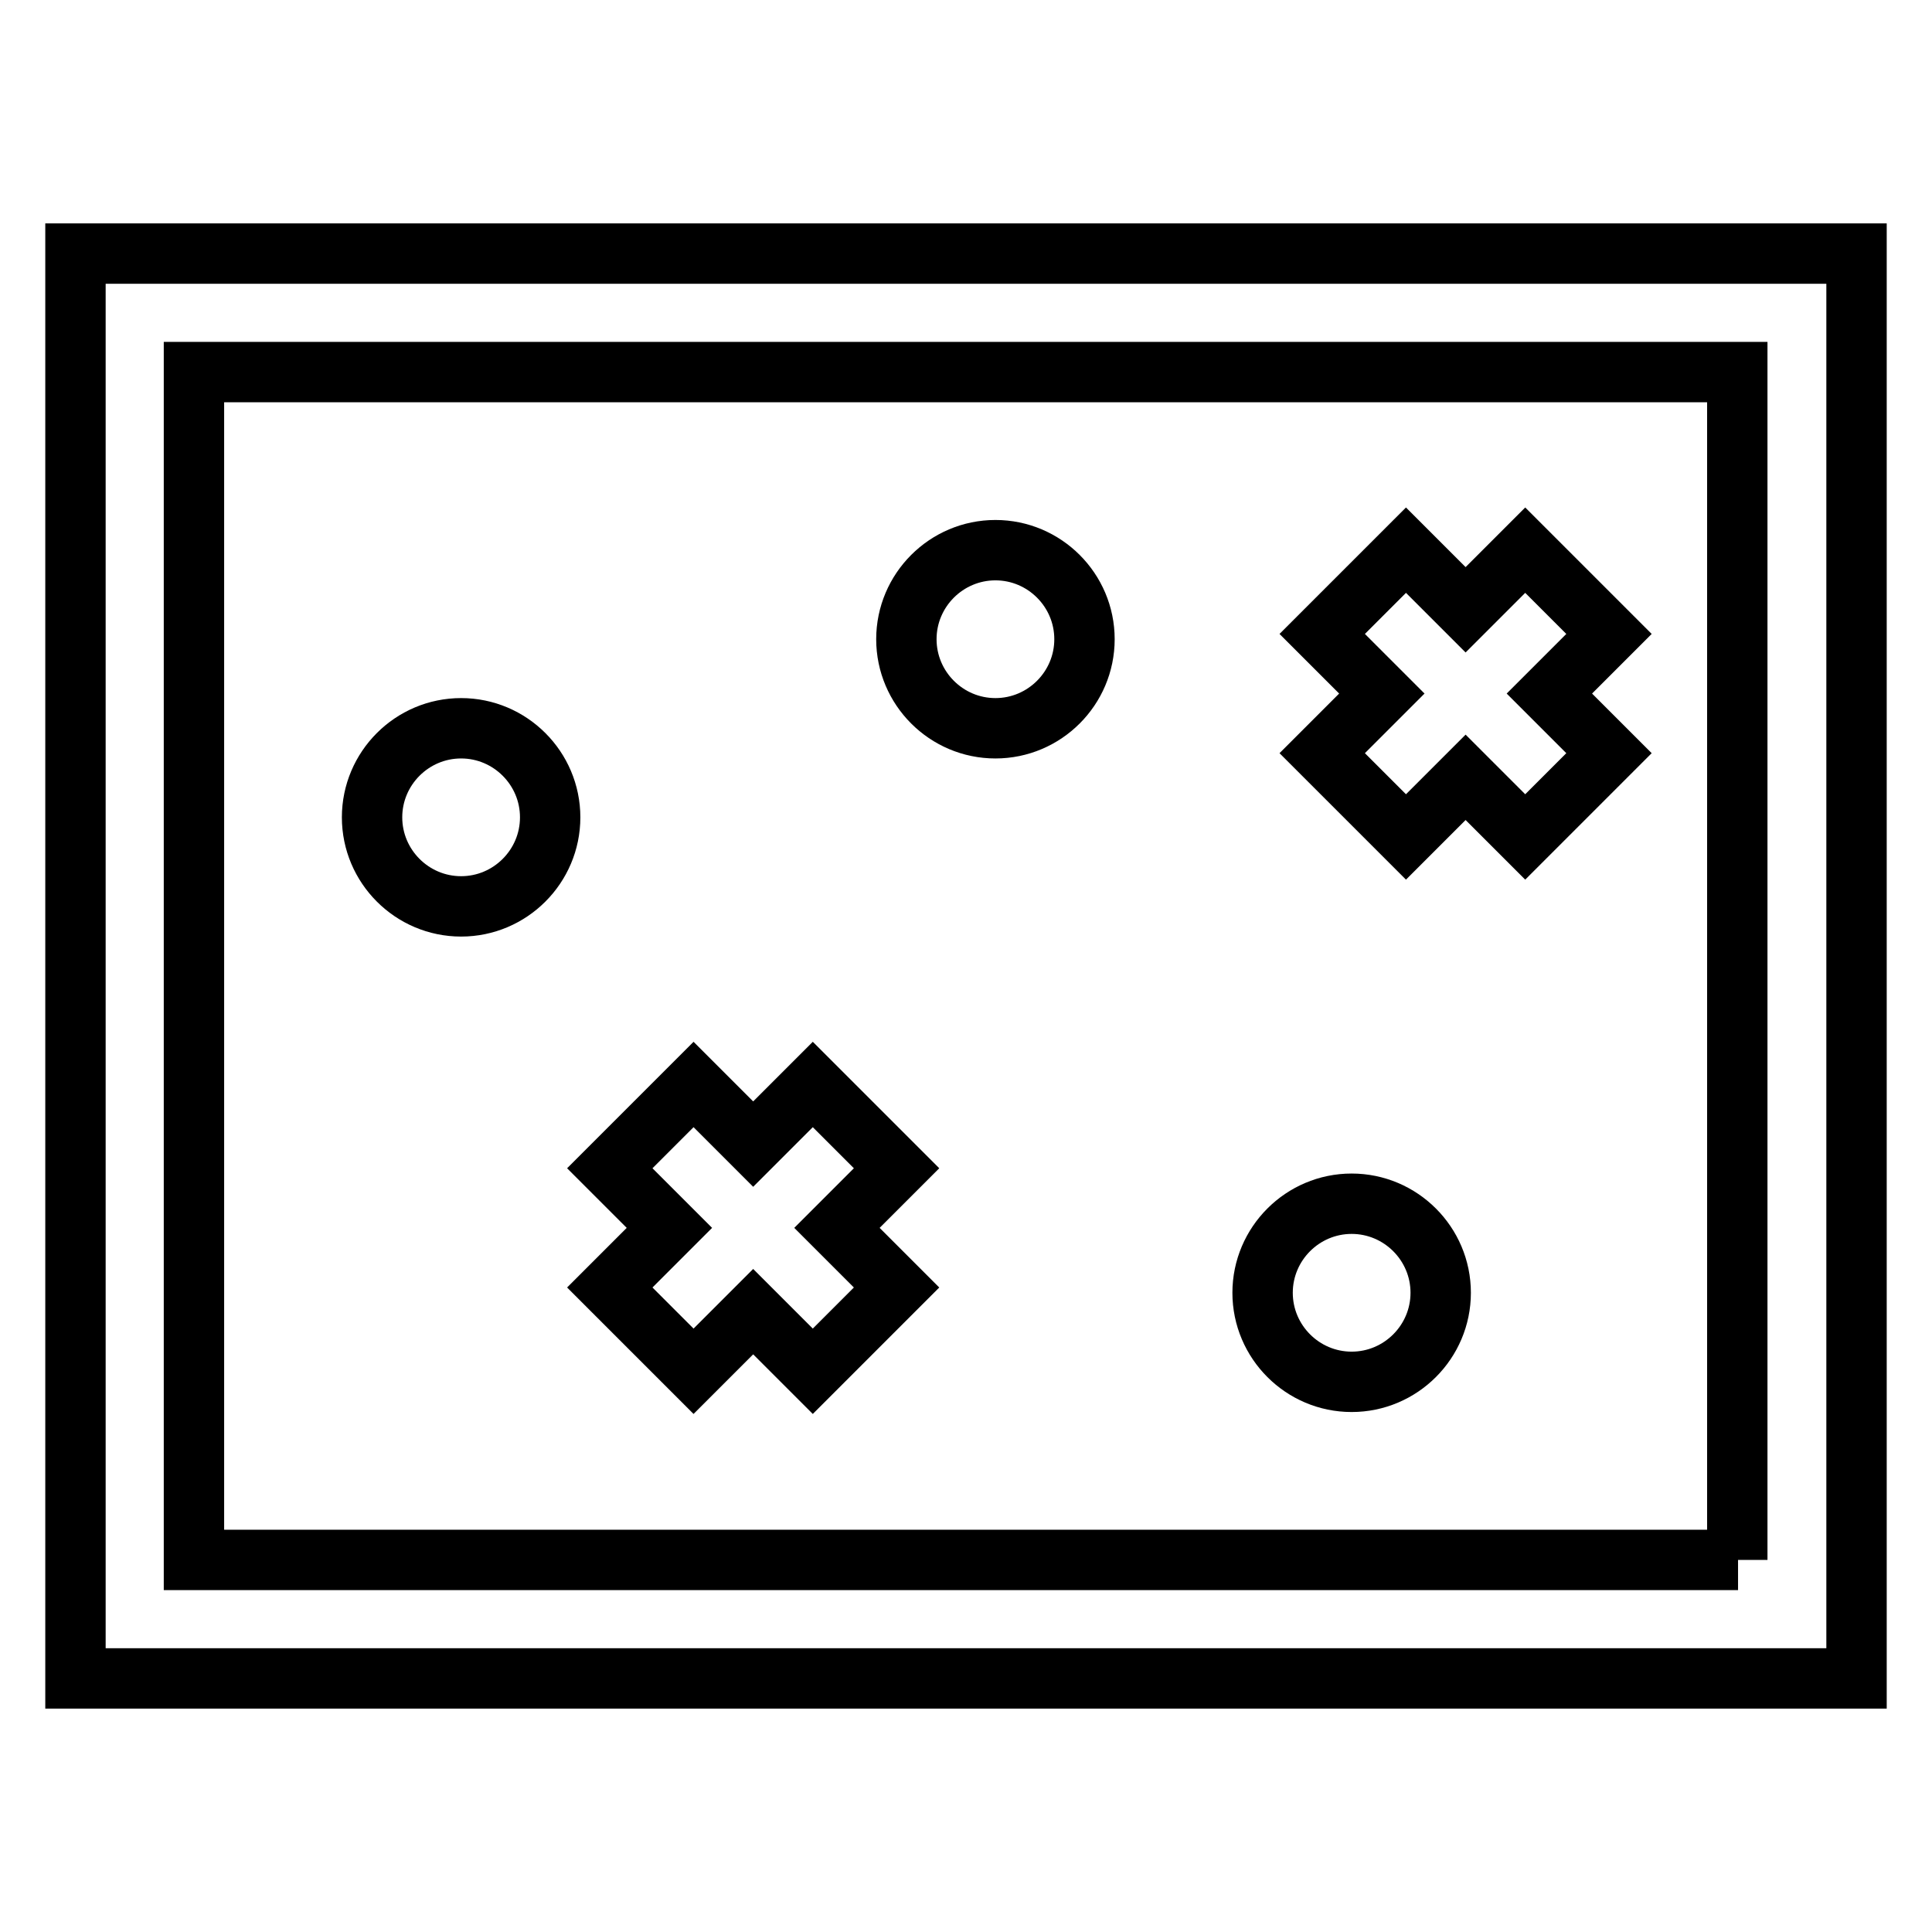 <?xml version="1.0" encoding="utf-8"?>
<!-- Svg Vector Icons : http://www.onlinewebfonts.com/icon -->
<!DOCTYPE svg PUBLIC "-//W3C//DTD SVG 1.1//EN" "http://www.w3.org/Graphics/SVG/1.1/DTD/svg11.dtd">
<svg version="1.1" xmlns="http://www.w3.org/2000/svg" xmlns:xlink="http://www.w3.org/1999/xlink" x="0px" y="0px" viewBox="0 0 256 256" enable-background="new 0 0 256 256" xml:space="preserve">
<g> <path stroke-width="8" fill-opacity="0" stroke="#000000"  d="M10,33.6v188.8h236V33.6H10z M230.3,206.7H25.7V49.3h204.5V206.7z M49.3,108.3c0,6.5,5.3,11.8,11.8,11.8 s11.8-5.3,11.8-11.8c0-6.5-5.3-11.8-11.8-11.8S49.3,101.8,49.3,108.3z M167.3,171.3c0,6.5,5.3,11.8,11.8,11.8 c6.5,0,11.8-5.3,11.8-11.8c0-6.5-5.3-11.8-11.8-11.8C172.6,159.5,167.3,164.8,167.3,171.3z M120.1,84.7c0,6.5,5.3,11.8,11.8,11.8 c6.5,0,11.8-5.3,11.8-11.8s-5.3-11.8-11.8-11.8C125.4,72.9,120.1,78.2,120.1,84.7z M186.3,110.9l7.9-7.9l7.9,7.9l11.1-11.1 l-7.9-7.9l7.9-7.9l-11.1-11.1l-7.9,7.9l-7.9-7.9l-11.1,11.1l7.9,7.9l-7.9,7.9L186.3,110.9z M91.9,181.7l7.9-7.9l7.9,7.9l11.1-11.1 l-7.9-7.9l7.9-7.9l-11.1-11.1l-7.9,7.9l-7.9-7.9l-11.1,11.1l7.9,7.9l-7.9,7.9L91.9,181.7z"/></g>
</svg>